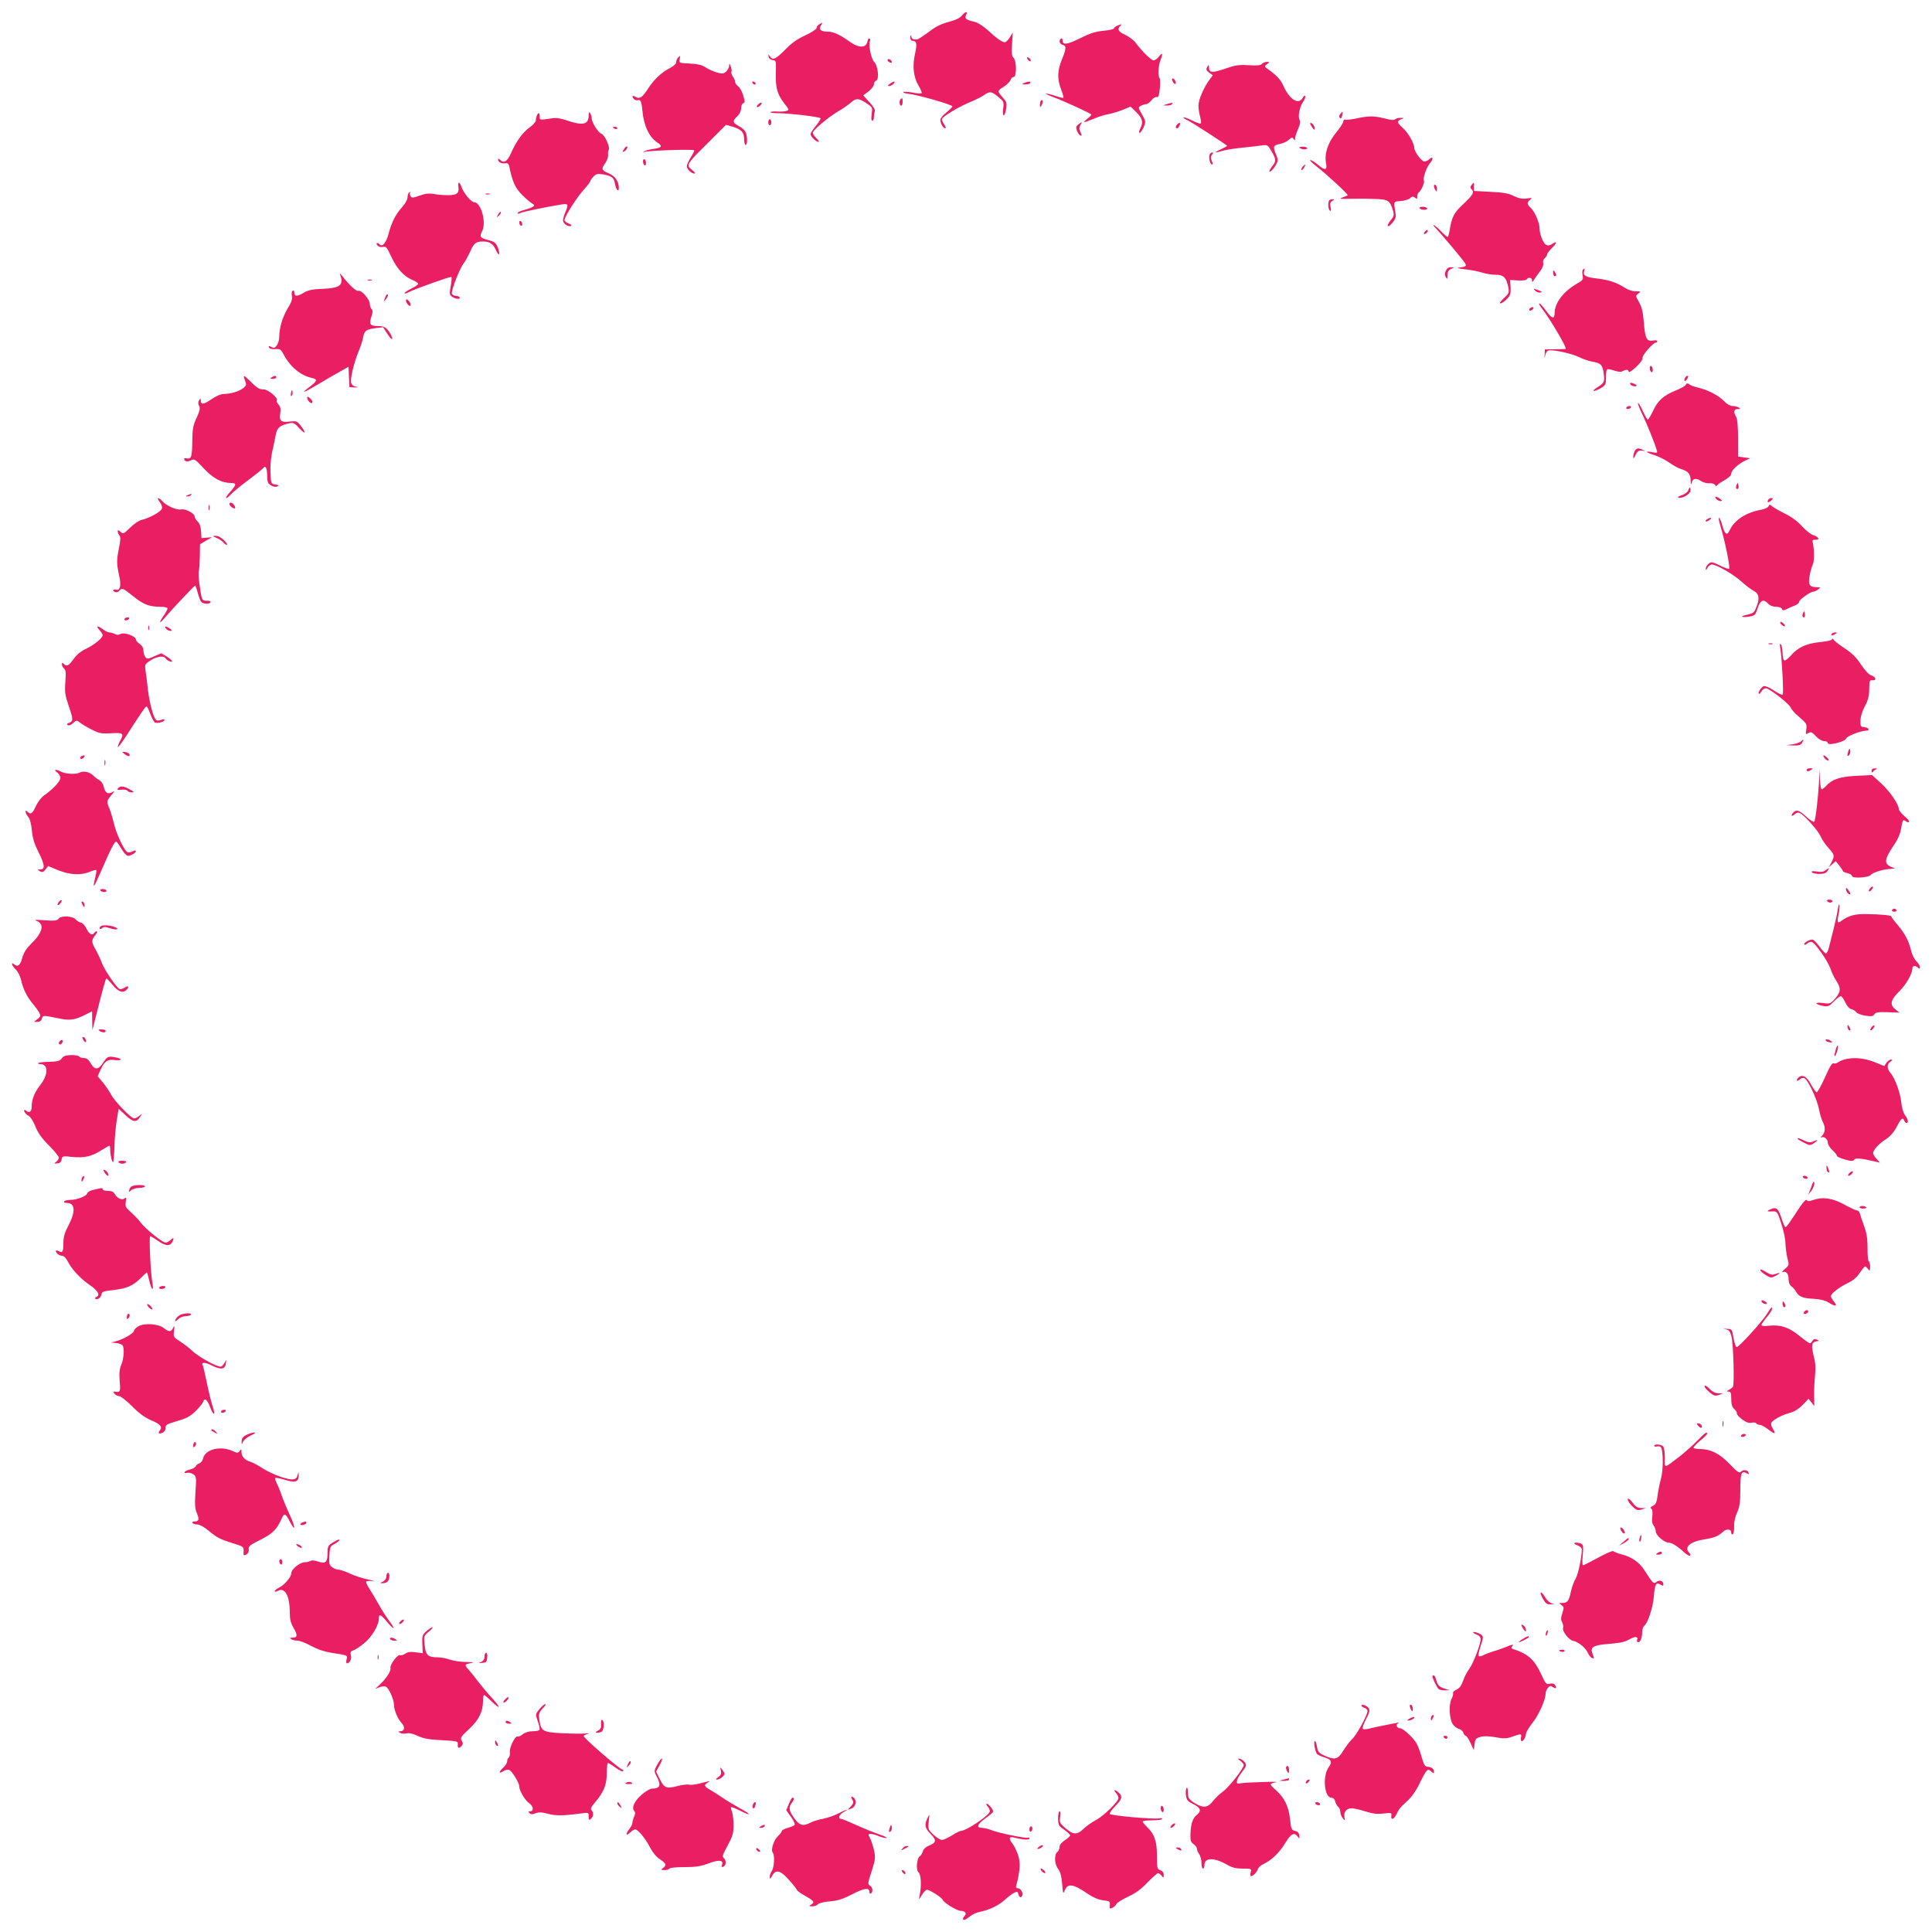 <?xml version="1.0" standalone="no"?>
<!DOCTYPE svg PUBLIC "-//W3C//DTD SVG 20010904//EN"
 "http://www.w3.org/TR/2001/REC-SVG-20010904/DTD/svg10.dtd">
<svg version="1.0" xmlns="http://www.w3.org/2000/svg"
 width="1280pt" height="1280pt" viewBox="0 0 1280 1280"
 preserveAspectRatio="xMidYMid meet">
<g transform="translate(0,1280) scale(0.1,-0.1)"
fill="#e91e63" stroke="none">
<path d="M6373 12697 c-12 -16 -41 -30 -87 -42 -50 -13 -87 -31 -132 -66 -35
-26 -70 -49 -76 -50 -26 -3 -37 2 -41 19 -4 13 -5 11 -6 -5 0 -13 5 -23 12
-23 30 0 34 -20 20 -83 -19 -81 -12 -156 22 -213 15 -25 24 -48 21 -51 -3 -4
-31 -2 -61 4 -31 5 -58 7 -60 3 -3 -4 14 -10 38 -12 65 -8 287 -72 287 -83 -1
-5 -19 -23 -40 -40 -21 -16 -39 -38 -40 -48 0 -24 18 -57 32 -57 6 0 4 10 -6
25 -9 13 -16 29 -16 34 0 16 107 81 183 113 38 15 81 37 97 48 38 27 49 25 94
-12 37 -31 38 -33 32 -81 -6 -59 11 -53 21 7 4 28 1 42 -14 59 -48 55 -48 54
-5 81 22 14 43 34 47 46 3 11 13 20 21 20 20 0 20 106 -1 127 -12 12 -14 31
-10 91 l5 77 -20 -33 c-11 -17 -26 -32 -33 -32 -17 0 -52 24 -114 81 -29 26
-67 51 -85 54 -56 12 -70 23 -58 45 15 28 -4 25 -27 -3z"/>
<path d="M5428 12639 c-10 -5 -18 -16 -18 -24 0 -8 -33 -30 -74 -49 -53 -24
-91 -51 -134 -95 -63 -64 -84 -73 -102 -43 -10 15 -10 15 -8 -3 2 -12 12 -21
26 -23 25 -4 24 0 22 -103 -1 -86 12 -129 60 -189 29 -37 30 -39 10 -45 -11
-4 -38 -5 -60 -4 -21 2 -42 0 -46 -4 -4 -4 22 -7 57 -7 74 -1 266 -24 275 -33
3 -3 -10 -26 -30 -50 -20 -24 -36 -49 -36 -56 0 -15 37 -51 52 -51 7 0 1 11
-14 25 -15 14 -25 31 -22 39 8 21 106 102 165 137 30 17 69 44 87 60 36 32 55
29 114 -13 28 -19 29 -24 23 -64 -4 -29 -2 -44 4 -44 6 0 11 11 11 24 0 13 3
31 6 40 3 9 -10 32 -36 59 l-41 45 36 27 c19 15 35 36 35 47 0 10 7 21 15 24
22 9 11 102 -14 125 -20 19 -39 118 -27 138 4 5 2 12 -3 15 -5 4 -11 -3 -13
-15 -7 -48 -56 -50 -119 -5 -60 44 -107 66 -141 66 -49 0 -66 14 -50 40 14 23
13 23 -10 9z"/>
<path d="M7403 12630 c-13 -5 -23 -13 -23 -18 0 -5 -32 -13 -70 -16 -52 -5
-90 -17 -149 -47 -90 -45 -121 -49 -121 -18 0 11 -4 17 -10 14 -17 -11 -11
-37 10 -42 26 -7 25 -25 -5 -98 -30 -73 -31 -128 -5 -197 11 -28 18 -54 15
-56 -2 -2 -25 3 -51 12 -26 9 -55 16 -63 16 -9 0 13 -11 49 -24 56 -20 236
-102 250 -114 3 -2 -8 -15 -25 -28 -38 -30 -29 -30 43 0 31 13 75 27 97 30 22
4 64 17 93 28 l52 22 35 -34 c44 -43 51 -69 31 -109 -10 -19 -12 -31 -6 -31 6
0 18 17 27 37 15 37 14 40 -11 85 -26 46 -26 47 -7 57 11 6 26 11 35 11 8 0
24 12 35 26 12 15 27 24 35 21 10 -4 15 9 20 55 4 34 3 65 -2 71 -12 15 -8 82
7 120 17 44 13 52 -10 23 -11 -14 -27 -26 -36 -26 -16 0 -79 62 -120 118 -12
16 -43 39 -68 51 -46 21 -55 37 -33 59 14 14 11 14 -19 2z"/>
<path d="M4492 12418 c-7 -7 -12 -20 -12 -30 0 -10 -16 -26 -40 -38 -57 -29
-108 -77 -147 -138 -38 -59 -57 -71 -84 -53 -21 12 -26 2 -8 -16 6 -6 17 -9
24 -7 18 7 26 -9 31 -69 9 -100 45 -176 100 -212 35 -23 30 -33 -23 -41 -27
-3 -55 -11 -63 -16 -13 -8 -12 -9 2 -4 32 9 328 19 328 10 0 -5 -11 -27 -25
-49 -13 -22 -25 -47 -25 -56 0 -19 31 -49 51 -49 8 0 1 11 -16 24 -27 22 -28
26 -17 48 7 13 40 51 74 83 33 33 84 84 114 114 l54 54 42 -12 c60 -18 78 -37
78 -83 0 -21 5 -38 10 -38 12 0 13 51 1 82 -5 13 -25 32 -45 42 -43 23 -45 34
-11 66 15 14 25 35 25 52 0 16 6 31 14 34 12 4 12 12 0 52 -8 26 -23 53 -34
61 -11 7 -20 21 -20 30 0 9 -7 24 -15 34 -7 11 -12 24 -9 31 3 7 0 23 -5 37
-9 22 -10 22 -10 3 -1 -11 -10 -29 -20 -38 -16 -15 -25 -16 -62 -6 -24 7 -57
22 -74 33 -22 16 -49 23 -103 26 -72 3 -74 4 -69 27 5 28 5 28 -11 12z"/>
<path d="M6810 12405 c7 -9 15 -13 17 -11 7 7 -7 26 -19 26 -6 0 -6 -6 2 -15z"/>
<path d="M5880 12402 c0 -5 7 -13 16 -16 10 -4 14 -1 12 6 -5 15 -28 23 -28
10z"/>
<path d="M8361 12377 c-8 -10 -31 -13 -88 -9 -66 4 -90 0 -156 -23 -85 -29
-107 -28 -107 7 -1 22 -1 22 -12 4 -9 -16 -6 -22 13 -37 l24 -18 -23 -31 c-37
-50 -72 -132 -72 -170 0 -19 5 -52 11 -73 6 -22 8 -42 4 -45 -3 -3 -30 6 -60
21 -30 15 -55 23 -55 19 0 -4 14 -13 32 -21 25 -12 242 -152 257 -166 2 -3
-16 -13 -40 -24 -49 -22 -43 -27 11 -10 19 6 76 15 125 20 50 5 109 12 132 15
40 6 42 5 67 -38 31 -53 32 -65 6 -98 -11 -14 -20 -29 -20 -34 0 -14 30 16 45
45 13 24 13 32 0 63 -23 54 -19 64 23 72 20 3 47 16 60 27 20 18 24 19 32 7 8
-13 10 -13 10 2 0 9 9 38 20 63 14 32 17 51 11 59 -14 17 -2 86 21 119 11 15
18 33 15 40 -2 7 -8 3 -16 -11 -27 -50 -88 -12 -129 81 -18 40 -45 69 -102
109 -24 17 -25 18 -6 33 20 15 19 15 -1 15 -11 0 -26 -6 -32 -13z"/>
<path d="M7770 12259 c7 -11 14 -18 17 -15 8 8 -5 36 -17 36 -7 0 -7 -6 0 -21z"/>
<path d="M4985 12250 c3 -5 11 -10 16 -10 6 0 7 5 4 10 -3 6 -11 10 -16 10 -6
0 -7 -4 -4 -10z"/>
<path d="M5896 12245 c-16 -12 -17 -15 -4 -15 8 0 21 7 28 15 16 19 1 19 -24
0z"/>
<path d="M6785 12250 c-18 -8 -17 -9 7 -9 15 -1 30 4 33 9 7 12 -12 12 -40 0z"/>
<path d="M5967 12143 c-11 -10 -8 -43 3 -43 6 0 10 11 10 25 0 26 -2 29 -13
18z"/>
<path d="M6897 12134 c-4 -4 -7 -17 -7 -28 1 -19 1 -20 11 -3 11 19 8 43 -4
31z"/>
<path d="M5020 12105 c-7 -8 -8 -15 -2 -15 5 0 15 7 22 15 7 8 8 15 2 15 -5 0
-15 -7 -22 -15z"/>
<path d="M7730 12110 l-25 -8 27 -1 c15 -1 30 4 33 9 7 11 0 11 -35 0z"/>
<path d="M3900 12035 c0 -60 -39 -69 -141 -34 -44 15 -73 20 -103 15 -82 -12
-81 -12 -80 12 0 12 -3 22 -7 22 -8 0 -19 -26 -19 -48 0 -9 -18 -30 -40 -45
-46 -33 -89 -91 -124 -171 -25 -57 -48 -70 -74 -44 -9 9 -12 9 -12 1 0 -17 22
-28 47 -25 17 3 24 -3 28 -25 20 -97 39 -140 84 -184 25 -25 55 -51 66 -57 17
-10 18 -13 5 -22 -8 -6 -34 -15 -57 -21 -24 -6 -43 -15 -43 -21 0 -5 7 -5 18
1 16 8 170 40 270 56 47 8 50 3 27 -52 -8 -19 -15 -44 -15 -54 0 -20 34 -43
53 -36 7 3 0 10 -15 16 -16 6 -28 16 -28 23 0 22 82 152 127 200 23 26 43 51
43 56 0 4 9 18 21 31 18 19 27 21 63 16 61 -11 73 -21 81 -65 6 -37 25 -57 25
-26 0 43 -24 79 -66 97 -50 21 -52 29 -23 70 11 16 19 39 18 52 -2 12 0 28 4
34 11 18 -27 100 -49 107 -21 7 -64 76 -64 103 0 10 -5 25 -10 33 -7 11 -10 8
-10 -15z"/>
<path d="M8880 12045 c-9 -11 -10 -19 -3 -26 7 -7 12 -2 15 15 6 30 5 31 -12
11z"/>
<path d="M8985 12015 c-33 -7 -66 -10 -72 -8 -7 3 -13 -2 -13 -11 0 -9 -22
-44 -50 -77 -54 -68 -77 -139 -64 -203 8 -46 -8 -47 -56 -6 -19 16 -41 29 -49
30 -7 0 11 -19 41 -42 70 -55 213 -187 207 -192 -2 -2 -17 -8 -34 -14 -26 -9
-19 -11 45 -9 41 1 114 1 162 -1 96 -2 107 -9 128 -81 7 -26 5 -36 -17 -61
-14 -17 -22 -34 -18 -38 4 -4 18 7 31 23 20 24 24 37 19 65 -12 78 -14 75 35
78 25 2 53 10 62 19 14 13 20 13 33 3 13 -10 15 -9 15 8 0 12 4 23 9 27 16 9
41 67 35 77 -9 14 16 89 38 114 25 28 25 53 0 31 -10 -10 -26 -17 -35 -17 -18
0 -67 65 -67 90 -1 31 -39 99 -74 130 -42 39 -44 47 -13 60 22 9 22 9 -3 9
-15 1 -31 -4 -36 -9 -7 -7 -29 -6 -69 5 -70 18 -109 18 -190 0z"/>
<path d="M5090 11990 c0 -11 5 -20 10 -20 6 0 10 9 10 20 0 11 -4 20 -10 20
-5 0 -10 -9 -10 -20z"/>
<path d="M7145 11976 c-16 -12 -18 -19 -10 -42 6 -15 16 -29 23 -32 10 -3 10
2 0 23 -9 21 -9 31 0 46 14 23 12 24 -13 5z"/>
<path d="M7802 11978 c-14 -14 -16 -28 -3 -28 9 0 24 30 18 36 -2 2 -9 -2 -15
-8z"/>
<path d="M8680 11983 c0 -5 7 -18 15 -29 12 -16 14 -16 15 -3 0 9 -7 22 -15
29 -8 7 -15 8 -15 3z"/>
<path d="M4060 11956 c0 -2 7 -6 15 -10 8 -3 15 -1 15 4 0 6 -7 10 -15 10 -8
0 -15 -2 -15 -4z"/>
<path d="M4133 11810 c-11 -16 -10 -18 1 -14 15 6 30 34 18 34 -4 0 -13 -9
-19 -20z"/>
<path d="M8612 11819 c18 -12 48 -11 48 0 0 5 -14 9 -31 9 -20 -1 -26 -4 -17
-9z"/>
<path d="M8014 11775 c-8 -20 4 -65 16 -65 6 0 5 10 -2 25 -8 19 -8 28 2 40 9
11 9 15 1 15 -6 0 -14 -7 -17 -15z"/>
<path d="M4260 11731 c0 -11 5 -23 10 -26 6 -3 10 3 10 14 0 11 -4 23 -10 26
-5 3 -10 -3 -10 -14z"/>
<path d="M8630 11695 c-7 -9 -10 -18 -7 -21 3 -3 10 4 17 15 13 25 8 27 -10 6z"/>
<path d="M3037 11563 c6 -44 -9 -56 -69 -56 -29 0 -72 3 -95 8 -31 5 -55 3
-93 -11 -44 -16 -52 -16 -60 -4 -5 8 -6 18 -3 24 3 5 1 6 -5 2 -7 -4 -12 -19
-12 -33 0 -15 -14 -41 -35 -64 -43 -48 -71 -102 -90 -176 -16 -60 -41 -91 -59
-73 -16 16 -30 11 -15 -6 8 -9 21 -13 35 -10 21 6 27 -2 57 -66 38 -80 82
-129 140 -153 20 -8 37 -20 37 -25 0 -6 -20 -20 -45 -32 -25 -12 -45 -26 -45
-30 0 -5 13 -2 29 7 44 22 274 104 281 100 4 -2 2 -30 -4 -61 -9 -51 -8 -58 9
-70 22 -16 59 -19 50 -4 -3 6 -15 10 -26 10 -11 0 -22 7 -25 14 -7 18 51 167
78 201 10 13 29 48 43 78 25 57 38 67 86 67 44 0 67 -16 85 -58 9 -20 18 -32
21 -25 2 6 -2 27 -10 46 -12 28 -22 36 -60 46 -56 14 -62 22 -43 59 30 57 -7
192 -52 192 -20 0 -69 59 -84 100 -13 38 -26 39 -21 3z"/>
<path d="M9750 11575 c-10 -12 -10 -19 -2 -27 21 -21 13 -38 -51 -98 -65 -60
-78 -86 -93 -177 -4 -24 -10 -43 -13 -43 -4 0 -25 18 -46 40 -44 45 -69 56
-28 13 29 -31 121 -139 171 -202 35 -44 34 -47 -23 -54 -18 -2 -3 -6 40 -11
39 -4 90 -14 114 -22 25 -8 63 -14 85 -14 59 0 76 -17 90 -89 5 -29 2 -37 -31
-67 -22 -21 -31 -34 -22 -34 8 0 27 13 42 28 23 24 27 36 25 78 l-3 49 52 -3
c29 -2 54 1 58 7 10 17 35 13 35 -6 1 -16 2 -15 13 3 7 11 24 36 39 55 17 22
25 42 22 55 -3 12 1 26 10 33 9 8 16 19 16 25 0 7 14 25 30 41 36 35 39 52 6
30 -18 -12 -30 -14 -44 -6 -18 10 -42 70 -42 108 0 36 -31 110 -56 133 -29 28
-30 38 -6 57 15 12 13 13 -23 8 -30 -4 -51 0 -85 16 -35 18 -69 24 -155 28
l-110 6 0 28 c1 32 1 31 -15 12z"/>
<path d="M9500 11568 c0 -7 5 -20 10 -28 8 -12 10 -11 10 7 0 12 -4 25 -10 28
-5 3 -10 0 -10 -7z"/>
<path d="M3218 11513 c6 -2 18 -2 25 0 6 3 1 5 -13 5 -14 0 -19 -2 -12 -5z"/>
<path d="M8807 11473 c-11 -11 -8 -61 4 -69 8 -4 9 3 4 24 -5 23 -2 33 12 41
15 9 15 10 2 11 -9 0 -19 -3 -22 -7z"/>
<path d="M9405 11420 c3 -5 17 -10 31 -10 14 0 22 4 19 10 -3 6 -17 10 -31 10
-14 0 -22 -4 -19 -10z"/>
<path d="M3300 11378 c-12 -22 -12 -22 6 -6 10 10 15 20 12 24 -4 3 -12 -5
-18 -18z"/>
<path d="M3440 11326 c0 -8 5 -18 10 -21 6 -3 10 1 10 9 0 8 -4 18 -10 21 -5
3 -10 -1 -10 -9z"/>
<path d="M9440 11265 c-8 -9 -8 -15 -2 -15 12 0 26 19 19 26 -2 2 -10 -2 -17
-11z"/>
<path d="M9579 11006 c-8 -17 -8 -29 0 -42 9 -17 10 -15 11 12 0 22 6 34 23
42 l22 11 -23 0 c-14 1 -26 -7 -33 -23z"/>
<path d="M10487 11013 c-4 -4 -5 -20 -2 -37 5 -28 2 -33 -35 -54 -90 -51 -149
-127 -150 -194 0 -45 -18 -41 -56 12 -20 27 -40 50 -46 50 -5 0 4 -17 20 -37
55 -71 167 -262 155 -265 -4 0 -37 -2 -73 -2 l-65 -1 -1 -35 c-2 -27 -1 -29 3
-7 2 16 11 31 20 34 25 10 154 -18 205 -43 25 -13 65 -26 87 -30 57 -9 69 -22
76 -79 7 -56 4 -62 -45 -93 -19 -12 -28 -22 -20 -22 8 0 30 9 48 20 29 18 32
24 32 69 0 28 3 52 8 54 4 3 25 -1 46 -8 26 -9 45 -11 57 -4 25 13 39 11 39
-4 0 -8 21 6 48 30 28 26 46 51 44 61 -3 18 70 102 88 102 6 0 10 4 10 10 0 5
-13 7 -28 4 -42 -8 -53 14 -61 118 -6 71 -13 103 -32 136 -24 42 -24 43 -5 57
19 14 17 15 -17 15 -23 0 -52 10 -75 25 -50 33 -105 51 -182 60 -73 8 -93 19
-85 46 7 20 3 24 -8 12z"/>
<path d="M10290 10993 c0 -13 5 -23 10 -23 13 0 13 11 0 30 -8 12 -10 11 -10
-7z"/>
<path d="M2255 10975 c4 -11 7 -22 7 -25 4 -46 -24 -60 -133 -64 -57 -2 -86
-8 -114 -24 -45 -27 -65 -28 -65 -1 0 12 -4 17 -11 13 -6 -3 -9 -19 -5 -35 4
-21 -3 -42 -29 -84 -34 -57 -55 -129 -55 -188 0 -18 -7 -43 -16 -55 -13 -18
-19 -20 -36 -11 -16 9 -19 8 -16 -3 3 -8 18 -12 41 -11 32 2 39 -2 53 -30 44
-85 114 -145 191 -161 39 -9 35 -21 -17 -60 -64 -48 -40 -40 56 17 49 29 115
68 146 85 l57 32 3 -68 3 -67 35 -2 c19 0 25 1 13 4 -41 8 -46 26 -28 105 9
40 27 98 40 128 13 30 27 72 30 92 9 47 19 55 82 64 l51 6 27 -42 c27 -43 46
-50 25 -8 -25 46 -42 58 -86 58 -52 0 -60 11 -44 61 10 30 11 42 2 51 -7 7
-12 22 -12 35 0 29 -56 94 -76 86 -13 -5 -60 38 -107 99 -16 20 -18 20 -12 3z"/>
<path d="M2438 10943 c6 -2 18 -2 25 0 6 3 1 5 -13 5 -14 0 -19 -2 -12 -5z"/>
<path d="M10171 10874 c9 -9 25 -14 35 -12 14 3 10 7 -16 16 -32 12 -34 11
-19 -4z"/>
<path d="M2553 10833 c-3 -10 -8 -22 -10 -28 -3 -5 3 -1 11 9 16 20 21 36 11
36 -3 0 -8 -8 -12 -17z"/>
<path d="M2690 10807 c0 -8 7 -20 15 -27 12 -10 15 -10 15 3 0 8 -7 20 -15 27
-12 10 -15 10 -15 -3z"/>
<path d="M10140 10760 c-8 -5 -11 -12 -7 -16 4 -4 13 -2 19 4 15 15 7 24 -12
12z"/>
<path d="M10930 10361 c0 -11 5 -23 10 -26 6 -3 10 3 10 14 0 11 -4 23 -10 26
-5 3 -10 -3 -10 -14z"/>
<path d="M1623 10279 c11 -28 10 -33 -11 -50 -27 -22 -84 -39 -128 -39 -20 0
-51 -13 -83 -35 -52 -36 -71 -38 -71 -7 -1 16 -1 16 -11 0 -7 -12 -7 -24 0
-37 8 -15 5 -33 -16 -78 -23 -49 -28 -72 -29 -154 -1 -104 -7 -123 -35 -116
-11 3 -19 1 -19 -3 0 -17 22 -22 45 -10 22 12 28 8 85 -53 62 -67 119 -97 182
-97 37 0 35 -12 -8 -60 -39 -43 -33 -57 7 -14 13 14 65 57 116 95 51 38 95 74
98 79 13 21 25 -3 25 -50 0 -41 4 -52 24 -65 14 -9 30 -13 42 -8 16 6 14 8
-11 13 -30 5 -30 6 -33 80 -2 43 3 103 12 140 8 36 19 85 23 110 9 47 28 63
91 76 25 5 35 1 62 -30 42 -46 52 -39 15 10 -27 35 -30 36 -76 31 -58 -7 -71
5 -62 56 4 28 1 42 -12 57 -10 11 -15 23 -11 27 13 13 -57 73 -86 73 -31 0
-43 7 -94 58 -41 40 -45 40 -31 1z"/>
<path d="M1800 10300 c-12 -8 -11 -10 8 -10 12 0 22 5 22 10 0 13 -11 13 -30
0z"/>
<path d="M11163 10295 c-9 -24 1 -27 15 -5 8 13 8 20 2 20 -6 0 -13 -7 -17
-15z"/>
<path d="M10800 10259 c0 -12 25 -22 41 -17 6 2 0 9 -15 16 -16 7 -26 8 -26 1z"/>
<path d="M11168 10249 c-2 -5 -29 -21 -61 -34 -85 -34 -123 -68 -154 -135 -16
-33 -31 -60 -36 -60 -4 0 -18 25 -32 55 -13 30 -28 55 -32 55 -5 0 8 -35 29
-77 32 -69 78 -181 95 -237 5 -17 2 -18 -30 -12 -52 10 -46 0 13 -19 28 -9 72
-31 98 -49 26 -18 59 -37 72 -41 54 -16 70 -33 71 -78 1 -24 4 -32 6 -19 6 32
28 38 61 16 15 -10 40 -17 56 -16 16 2 33 -3 38 -10 5 -9 10 -10 16 -2 4 6 26
21 50 34 26 15 42 31 42 42 0 22 48 66 94 87 l31 15 -40 5 -40 6 0 120 c0 78
-4 128 -12 142 -20 33 -16 53 10 53 18 0 19 2 7 10 -8 5 -27 10 -41 10 -15 0
-37 12 -55 31 -35 37 -105 74 -170 90 -27 6 -53 16 -58 20 -13 12 -24 11 -28
-2z"/>
<path d="M1928 10197 c-3 -19 -2 -25 4 -19 6 6 8 18 6 28 -3 14 -5 12 -10 -9z"/>
<path d="M2040 10150 c11 -20 30 -28 30 -12 0 11 -22 32 -32 32 -5 0 -4 -9 2
-20z"/>
<path d="M10775 10100 c-3 -5 1 -10 9 -10 8 0 18 5 21 10 3 6 -1 10 -9 10 -8
0 -18 -4 -21 -10z"/>
<path d="M10830 9811 c-5 -11 -10 -28 -9 -38 0 -14 3 -12 12 7 15 32 24 38 51
34 20 -4 20 -4 1 5 -31 15 -43 13 -55 -8z"/>
<path d="M11505 9587 c-4 -10 -5 -21 -1 -24 10 -10 18 4 13 24 -4 17 -4 17
-12 0z"/>
<path d="M11185 9551 c-3 -11 -23 -25 -43 -32 -23 -8 -31 -14 -20 -17 27 -5
78 26 78 48 0 25 -7 26 -15 1z"/>
<path d="M1245 9520 c-16 -7 -17 -9 -3 -9 9 -1 20 4 23 9 7 11 7 11 -20 0z"/>
<path d="M11370 9495 c7 -8 20 -15 29 -15 13 1 13 3 -3 15 -26 19 -42 19 -26
0z"/>
<path d="M1058 9475 c11 -14 18 -34 15 -44 -5 -21 -88 -66 -137 -76 -16 -4
-49 -26 -74 -51 -43 -42 -46 -43 -64 -27 -15 13 -18 14 -18 2 0 -8 5 -20 11
-26 9 -9 8 -32 -4 -90 -15 -78 -15 -95 4 -185 13 -58 4 -92 -22 -85 -22 6 -26
-8 -5 -16 8 -3 20 1 26 9 18 21 24 19 92 -36 68 -55 107 -70 181 -70 26 0 47
-5 47 -11 0 -5 -11 -27 -25 -47 -37 -54 -30 -60 11 -10 47 55 191 208 197 208
2 0 10 -21 17 -47 7 -27 17 -54 23 -60 11 -15 53 -17 62 -3 4 6 -6 10 -24 10
-34 0 -34 -1 -50 113 -5 38 -7 75 -4 83 3 8 6 51 7 96 l1 82 40 24 40 23 -35
-3 -35 -3 -3 46 c-2 31 -10 53 -23 64 -10 10 -19 24 -19 32 0 21 -61 54 -90
48 -29 -6 -96 23 -124 54 -27 30 -42 26 -18 -4z"/>
<path d="M11715 9489 c-12 -18 3 -22 20 -5 14 14 14 16 1 16 -8 0 -18 -5 -21
-11z"/>
<path d="M1520 9461 c0 -13 29 -35 37 -28 7 8 -15 37 -28 37 -5 0 -9 -4 -9 -9z"/>
<path d="M1382 9435 c0 -16 2 -22 5 -12 2 9 2 23 0 30 -3 6 -5 -1 -5 -18z"/>
<path d="M11717 9446 c-3 -8 -23 -18 -44 -22 -106 -19 -183 -69 -215 -140 -16
-35 -31 -24 -47 34 -8 29 -18 52 -22 52 -4 0 -1 -21 7 -47 32 -104 68 -282 60
-291 -4 -3 -32 6 -62 22 -53 25 -57 26 -75 10 -11 -9 -19 -24 -18 -33 0 -11 4
-9 11 7 6 12 20 22 30 22 30 0 148 -68 199 -116 25 -23 60 -49 77 -58 37 -19
42 -53 17 -111 -14 -36 -18 -38 -69 -50 -43 -9 -24 -18 23 -10 37 6 41 10 56
56 18 54 39 63 70 29 11 -12 31 -20 52 -20 19 0 36 -6 39 -14 4 -12 10 -12 32
-1 15 8 39 18 55 24 15 6 27 17 27 24 0 14 74 67 94 67 7 0 21 7 32 15 18 14
17 14 -12 15 -46 0 -56 17 -44 79 5 28 15 61 21 73 10 19 9 107 -2 148 -3 10
3 15 19 14 32 -1 22 19 -16 31 -17 6 -49 32 -73 58 -27 31 -67 61 -113 84 -39
19 -78 42 -87 50 -14 12 -17 12 -22 -1z"/>
<path d="M11310 9360 c-8 -5 -12 -11 -9 -14 3 -3 14 1 25 9 21 16 8 20 -16 5z"/>
<path d="M1435 9236 c17 -7 36 -20 44 -29 7 -10 18 -17 24 -17 6 0 -2 14 -18
30 -18 18 -39 30 -54 30 -26 -1 -26 -1 4 -14z"/>
<path d="M11945 8737 c-4 -10 -5 -21 -1 -24 10 -10 18 4 13 24 -4 17 -4 17
-12 0z"/>
<path d="M825 8700 c-3 -5 1 -10 9 -10 8 0 18 5 21 10 3 6 -1 10 -9 10 -8 0
-18 -4 -21 -10z"/>
<path d="M11800 8665 c7 -8 17 -15 22 -15 6 0 5 7 -2 15 -7 8 -17 15 -22 15
-6 0 -5 -7 2 -15z"/>
<path d="M982 8640 c0 -14 2 -19 5 -12 2 6 2 18 0 25 -3 6 -5 1 -5 -13z"/>
<path d="M658 8627 c12 -13 22 -28 22 -35 0 -19 -52 -62 -109 -90 -36 -17 -64
-40 -84 -69 -32 -45 -45 -51 -65 -31 -9 9 -12 8 -12 -4 0 -8 7 -21 15 -28 11
-9 13 -28 8 -88 -5 -66 -2 -88 21 -155 32 -94 32 -105 4 -116 -15 -5 -18 -10
-9 -15 7 -5 22 1 35 13 22 21 23 21 47 3 13 -11 49 -32 79 -47 48 -24 62 -27
127 -23 80 5 87 -1 58 -52 -8 -14 -14 -31 -15 -39 0 -7 23 22 51 65 111 172
133 204 140 204 4 0 15 -23 25 -51 11 -28 25 -54 31 -56 18 -7 63 5 63 17 0 6
-9 6 -24 0 -18 -6 -28 -5 -35 4 -17 21 -41 113 -51 196 -4 41 -11 96 -15 121
-7 46 -7 47 31 73 39 26 88 34 99 16 10 -15 45 -32 45 -21 0 5 -16 19 -35 31
l-36 22 -47 -20 c-43 -19 -48 -20 -59 -5 -7 9 -13 29 -13 44 0 17 -9 32 -25
43 -14 9 -25 23 -25 30 0 21 -77 49 -100 36 -14 -7 -26 -8 -39 0 -11 5 -27 10
-36 10 -9 0 -28 9 -42 20 -35 27 -51 25 -25 -3z"/>
<path d="M1100 8635 c7 -8 20 -15 29 -15 13 1 13 3 -3 15 -26 19 -42 19 -26 0z"/>
<path d="M12135 8600 c-8 -13 5 -13 25 0 13 8 13 10 -2 10 -9 0 -20 -4 -23
-10z"/>
<path d="M12137 8563 c-4 -6 -39 -13 -79 -17 -89 -9 -147 -35 -192 -88 -19
-22 -39 -37 -45 -33 -6 3 -11 25 -11 48 0 23 -5 49 -11 57 -8 11 -9 5 -4 -25
11 -70 23 -300 16 -307 -4 -4 -30 8 -58 27 -31 21 -58 32 -68 29 -17 -7 -40
-43 -32 -51 3 -2 10 5 17 16 6 12 19 21 29 21 24 0 158 -105 166 -130 4 -11
29 -39 57 -62 47 -40 50 -45 45 -80 -5 -34 -4 -36 14 -25 17 10 24 7 50 -21
18 -19 40 -32 55 -32 13 0 24 -6 24 -13 0 -20 118 10 122 31 3 14 93 50 131
51 28 1 20 19 -10 23 -26 3 -28 6 -27 44 0 25 12 63 29 95 22 41 29 68 29 114
1 56 3 60 23 58 29 -3 20 25 -11 33 -13 3 -40 32 -65 69 -30 47 -59 76 -110
110 -38 25 -71 51 -73 57 -3 8 -6 9 -11 1z"/>
<path d="M11718 8533 c6 -2 18 -2 25 0 6 3 1 5 -13 5 -14 0 -19 -2 -12 -5z"/>
<path d="M11932 7888 c-6 -6 -31 -15 -54 -19 l-43 -6 47 -2 c38 -1 49 3 58 19
12 23 9 25 -8 8z"/>
<path d="M12247 7827 c-11 -29 -9 -43 4 -30 6 6 9 19 7 29 -3 18 -4 18 -11 1z"/>
<path d="M824 7805 c24 -18 39 -20 34 -2 -3 6 -15 13 -29 15 -23 2 -23 2 -5
-13z"/>
<path d="M540 7790 c-8 -5 -11 -12 -7 -16 4 -4 13 -2 19 4 15 15 7 24 -12 12z"/>
<path d="M12080 7793 c0 -13 29 -38 35 -31 3 3 -4 13 -15 23 -11 10 -20 13
-20 8z"/>
<path d="M692 7745 c0 -16 2 -22 5 -12 2 9 2 23 0 30 -3 6 -5 -1 -5 -18z"/>
<path d="M11970 7700 c0 -13 11 -13 30 0 12 8 11 10 -7 10 -13 0 -23 -4 -23
-10z"/>
<path d="M12400 7693 c0 -11 3 -14 8 -7 4 6 14 14 22 17 10 4 8 6 -7 6 -16 1
-23 -5 -23 -16z"/>
<path d="M378 7683 c12 -8 22 -25 22 -37 0 -22 -49 -75 -107 -115 -18 -12 -42
-44 -55 -71 -23 -51 -35 -59 -56 -38 -20 20 -15 -12 5 -34 11 -13 20 -45 24
-89 5 -52 16 -89 43 -142 43 -85 46 -117 14 -117 -22 -1 -22 -1 -4 -12 16 -9
23 -7 37 11 l18 23 68 -28 c78 -31 149 -34 208 -10 21 9 40 14 43 12 2 -3 -1
-25 -7 -50 -20 -81 -11 -72 35 34 67 155 95 210 105 204 5 -3 20 -25 35 -50
14 -24 33 -44 41 -44 20 0 53 19 53 31 0 6 -8 6 -21 -1 -11 -7 -27 -9 -34 -6
-21 8 -73 118 -90 189 -8 35 -22 80 -30 100 -20 48 -19 50 12 88 25 30 26 31
5 20 -29 -15 -47 -3 -55 39 -4 16 -16 34 -27 40 -12 6 -30 20 -41 31 -25 25
-66 34 -92 20 -26 -13 -93 -9 -124 7 -32 18 -52 13 -25 -5z"/>
<path d="M12052 7638 c-3 -95 -23 -271 -32 -282 -5 -4 -28 10 -53 33 -46 43
-65 49 -85 29 -20 -20 -13 -32 7 -14 14 13 24 15 38 8 32 -18 121 -118 136
-155 8 -19 31 -53 51 -75 41 -45 42 -51 20 -95 l-17 -32 23 20 22 20 24 -30
c13 -17 24 -33 24 -37 0 -3 14 -9 30 -13 17 -4 30 -12 30 -19 0 -17 109 -11
124 7 13 16 75 36 126 40 l35 3 -26 11 c-50 22 -45 51 26 155 19 28 35 66 40
95 9 60 13 67 31 52 8 -6 18 -9 22 -4 4 4 -10 21 -31 38 -20 18 -37 39 -37 47
0 31 -59 117 -117 170 l-60 55 -104 -5 c-109 -5 -161 -23 -203 -69 -11 -12
-23 -21 -27 -21 -4 0 -10 30 -12 68 l-3 67 -2 -67z"/>
<path d="M782 7577 c-9 -10 -4 -12 22 -9 19 2 37 -1 40 -7 4 -6 17 -11 29 -11
18 1 16 4 -13 20 -41 23 -64 25 -78 7z"/>
<path d="M12095 7034 c-14 -10 -31 -13 -59 -8 -27 4 -36 3 -32 -5 4 -6 26 -11
49 -11 31 0 45 5 55 20 14 24 13 24 -13 4z"/>
<path d="M12390 6915 c-7 -9 -11 -18 -8 -20 3 -3 11 1 18 10 7 9 11 18 8 20
-3 3 -11 -1 -18 -10z"/>
<path d="M12230 6908 c0 -8 7 -21 15 -28 19 -16 19 -1 0 24 -12 16 -15 17 -15
4z"/>
<path d="M665 6900 c3 -5 15 -10 26 -10 11 0 17 5 14 10 -3 6 -15 10 -26 10
-11 0 -17 -4 -14 -10z"/>
<path d="M390 6825 c-7 -9 -11 -18 -8 -20 3 -3 11 1 18 10 7 9 11 18 8 20 -3
3 -11 -1 -18 -10z"/>
<path d="M12105 6830 c3 -5 13 -10 21 -10 8 0 14 5 14 10 0 6 -9 10 -21 10
-11 0 -17 -4 -14 -10z"/>
<path d="M540 6823 c0 -4 5 -15 10 -23 8 -13 10 -13 10 2 0 9 -4 20 -10 23 -5
3 -10 3 -10 -2z"/>
<path d="M12176 6775 c-4 -27 -17 -86 -28 -130 -11 -44 -25 -99 -31 -123 -6
-23 -15 -41 -21 -39 -6 2 -24 22 -41 45 -16 22 -36 43 -44 46 -15 7 -66 -22
-57 -32 4 -3 12 0 18 6 7 7 19 12 28 12 21 0 109 -124 128 -180 8 -25 26 -61
39 -80 31 -47 29 -72 -9 -116 -31 -35 -33 -36 -82 -29 -58 7 -54 -9 4 -20 31
-5 39 -2 69 29 19 20 40 36 46 36 7 0 20 -18 30 -40 12 -26 27 -43 42 -46 13
-4 27 -13 31 -20 5 -8 31 -18 59 -23 42 -6 52 -5 61 9 8 13 24 16 88 14 l78
-3 -28 23 c-38 30 -30 63 30 121 43 43 83 113 84 148 0 20 20 23 38 5 9 -9 12
-8 12 5 0 9 -11 26 -24 39 -13 13 -29 45 -35 72 -15 63 -40 110 -90 170 -23
26 -41 51 -41 55 0 7 -71 14 -170 15 -73 1 -114 -11 -162 -46 -24 -18 -28 -8
-17 42 5 24 8 53 6 64 -2 12 -7 -1 -11 -29z"/>
<path d="M12535 6770 c-3 -5 3 -10 15 -10 12 0 18 5 15 10 -3 6 -10 10 -15 10
-5 0 -12 -4 -15 -10z"/>
<path d="M390 6715 c-12 -15 -26 -17 -95 -12 -60 4 -73 3 -53 -4 55 -21 42
-77 -38 -154 -30 -30 -47 -57 -56 -90 -14 -51 -30 -64 -53 -45 -26 22 -17 -9
10 -34 14 -13 29 -43 35 -70 13 -59 41 -115 79 -158 15 -18 34 -44 41 -57 11
-21 10 -26 -11 -42 l-24 -19 23 0 c16 0 26 7 29 20 6 24 8 24 102 5 82 -18
113 -14 184 21 l47 24 1 -62 1 -63 28 110 c37 147 59 227 64 232 2 2 21 -16
41 -41 38 -47 69 -58 93 -34 20 20 13 31 -10 16 -13 -8 -28 -13 -35 -11 -20 7
-102 129 -119 175 -8 23 -26 61 -39 84 -30 52 -31 64 -4 98 11 14 16 26 10 26
-5 0 -13 -4 -16 -10 -13 -21 -35 -9 -52 27 -10 22 -27 39 -38 41 -11 2 -25 11
-32 19 -19 24 -95 29 -113 8z"/>
<path d="M667 6663 c-14 -13 -6 -25 8 -13 13 11 23 10 55 0 45 -15 68 -6 26
10 -31 11 -79 13 -89 3z"/>
<path d="M12240 5998 c0 -9 5 -20 10 -23 13 -8 13 5 0 25 -8 13 -10 13 -10 -2z"/>
<path d="M12400 5995 c-7 -9 -11 -18 -8 -20 3 -3 11 1 18 10 7 9 11 18 8 20
-3 3 -11 -1 -18 -10z"/>
<path d="M660 5970 c20 -13 40 -13 40 0 0 6 -12 10 -27 10 -22 0 -25 -2 -13
-10z"/>
<path d="M552 5910 c14 -22 24 -19 15 5 -4 8 -11 15 -17 15 -6 0 -6 -7 2 -20z"/>
<path d="M12096 5911 c-3 -5 4 -11 16 -14 30 -8 35 -1 9 12 -11 6 -22 7 -25 2z"/>
<path d="M397 5903 c-10 -9 -9 -23 2 -23 5 0 11 7 15 15 5 15 -5 20 -17 8z"/>
<path d="M12162 5846 c-6 -22 -10 -41 -8 -43 7 -7 28 56 23 69 -2 7 -9 -5 -15
-26z"/>
<path d="M409 5788 c-12 -17 -27 -21 -82 -23 -36 0 -70 -4 -73 -8 -4 -4 2 -7
13 -7 55 0 54 -71 -2 -141 -36 -45 -55 -94 -55 -141 0 -32 -15 -44 -35 -28 -8
7 -15 9 -15 4 0 -13 13 -28 33 -39 10 -5 29 -37 42 -69 17 -43 43 -79 90 -126
36 -36 65 -72 65 -79 0 -8 -8 -20 -17 -28 -17 -12 -16 -13 7 -11 18 2 26 10
28 26 4 23 6 24 71 17 80 -8 128 3 194 45 26 16 50 30 52 30 3 0 5 -11 5 -24
0 -34 11 -86 19 -86 3 0 7 44 9 98 1 53 8 133 15 177 l13 79 46 -43 c51 -47
72 -49 96 -11 16 25 16 25 -4 8 -11 -10 -27 -18 -35 -18 -20 0 -133 117 -154
160 -10 19 -34 54 -53 78 l-35 42 18 40 c27 59 47 74 95 67 47 -6 54 8 9 17
-52 10 -58 8 -85 -34 -33 -49 -56 -51 -83 -5 -14 25 -27 35 -45 35 -14 0 -28
5 -31 10 -3 6 -27 10 -53 10 -36 -1 -51 -6 -63 -22z"/>
<path d="M12217 5780 c-16 -5 -34 -14 -41 -19 -8 -6 -20 -9 -28 -6 -10 4 -26
-22 -58 -95 -25 -55 -49 -99 -55 -97 -5 2 -23 27 -38 55 -30 55 -61 68 -87 37
-14 -17 0 -21 17 -4 7 7 19 9 27 6 23 -9 85 -140 97 -205 6 -31 17 -69 25 -84
19 -36 18 -67 -3 -91 -10 -11 -12 -17 -5 -13 17 10 42 -11 42 -36 0 -11 14
-33 30 -48 17 -15 30 -32 30 -38 0 -5 24 -16 53 -24 43 -12 54 -12 62 -1 10
13 41 10 140 -13 l30 -7 -22 25 c-13 13 -23 31 -23 39 1 21 39 63 87 93 27 18
51 46 70 82 29 56 40 64 49 39 4 -8 10 -15 15 -15 15 0 10 26 -9 51 -12 15
-22 50 -26 88 -6 61 -41 157 -70 191 -25 28 -26 59 -3 75 17 12 18 15 5 15 -8
0 -22 -10 -30 -21 l-14 -22 -66 27 c-68 27 -144 33 -201 16z"/>
<path d="M11910 5255 c0 -2 18 -14 41 -25 38 -20 42 -20 65 -5 31 20 31 28 -1
13 -21 -9 -32 -8 -61 5 -37 18 -44 20 -44 12z"/>
<path d="M785 5100 c3 -5 15 -10 25 -10 10 0 22 5 25 10 4 6 -7 10 -25 10 -18
0 -29 -4 -25 -10z"/>
<path d="M12101 5063 c-1 -12 4 -25 9 -28 12 -7 12 2 0 30 -8 19 -9 19 -9 -2z"/>
<path d="M697 5026 c10 -13 20 -20 21 -15 5 12 -17 39 -30 39 -5 0 -1 -11 9
-24z"/>
<path d="M12250 5025 c-7 -8 -8 -15 -2 -15 5 0 15 7 22 15 7 8 8 15 2 15 -5 0
-15 -7 -22 -15z"/>
<path d="M547 5003 c-4 -3 -7 -13 -7 -22 1 -13 3 -13 11 2 11 19 8 33 -4 20z"/>
<path d="M11945 5000 c3 -5 13 -10 21 -10 8 0 12 5 9 10 -3 6 -13 10 -21 10
-8 0 -12 -4 -9 -10z"/>
<path d="M12006 4953 c-3 -10 -10 -29 -16 -43 l-10 -25 20 25 c17 22 27 60 16
60 -2 0 -6 -8 -10 -17z"/>
<path d="M879 4943 c-10 -2 -19 -13 -22 -24 -5 -19 -4 -20 12 -5 10 9 34 16
54 16 20 0 37 5 37 10 0 10 -49 12 -81 3z"/>
<path d="M623 4918 c-24 -5 -43 -15 -45 -24 -4 -19 -70 -44 -115 -44 -17 0
-35 -4 -38 -10 -3 -6 4 -10 18 -10 57 0 59 -59 6 -158 -21 -40 -29 -69 -29
-107 0 -59 -5 -68 -31 -54 -11 5 -19 6 -19 1 0 -14 23 -32 42 -32 10 0 25 -14
34 -32 29 -57 84 -117 145 -159 57 -38 76 -71 47 -82 -7 -2 -10 -7 -7 -11 11
-12 38 6 41 27 3 19 12 23 78 30 89 10 131 28 182 79 21 21 40 38 41 38 2 0 9
-25 16 -55 15 -66 32 -74 20 -10 -11 60 -23 305 -14 305 3 0 26 -13 50 -30 50
-35 80 -38 95 -11 16 31 12 36 -12 14 -13 -12 -29 -18 -38 -14 -32 13 -130 94
-156 129 -15 20 -45 52 -67 71 -35 31 -38 38 -34 68 5 29 4 33 -8 23 -17 -14
-49 1 -65 30 -8 14 -21 20 -45 20 -19 0 -35 5 -35 10 0 11 0 11 -57 -2z"/>
<path d="M11928 4808 c-79 -120 -92 -138 -99 -138 -4 0 -15 24 -24 53 -23 69
-34 81 -68 68 -36 -14 -34 -19 5 -17 32 1 33 0 59 -79 15 -44 28 -104 28 -132
1 -29 7 -73 13 -99 12 -45 12 -46 -17 -72 -17 -14 -23 -23 -14 -20 23 9 39
-11 39 -48 0 -21 7 -38 18 -46 11 -7 24 -23 31 -35 17 -33 46 -45 118 -48 42
-3 74 -10 97 -24 46 -29 62 -27 37 5 -12 15 -21 31 -21 36 0 17 54 59 107 85
37 17 63 38 84 69 16 24 33 44 36 44 3 0 12 -8 19 -17 12 -16 13 -15 14 14 0
17 -4 34 -9 37 -5 3 -9 43 -8 88 0 62 -6 98 -22 143 -12 33 -25 70 -28 83 -3
12 -11 22 -19 22 -7 0 -46 18 -86 40 -79 43 -142 52 -208 29 -24 -9 -34 -9
-39 0 -5 7 -20 -8 -43 -41z"/>
<path d="M12320 4801 c0 -5 11 -8 25 -8 13 0 22 3 19 8 -3 5 -14 9 -25 9 -10
0 -19 -4 -19 -9z"/>
<path d="M11666 4379 c3 -6 20 -19 37 -29 27 -17 33 -17 59 -4 35 18 37 27 2
14 -21 -8 -33 -6 -59 10 -36 22 -50 25 -39 9z"/>
<path d="M1055 4270 c-3 -5 3 -10 14 -10 11 0 23 5 26 10 3 6 -3 10 -14 10
-11 0 -23 -4 -26 -10z"/>
<path d="M11670 4180 c0 -12 28 -25 36 -17 3 3 -4 10 -15 17 -15 7 -21 7 -21
0z"/>
<path d="M11810 4163 c0 -13 5 -23 10 -23 13 0 13 11 0 30 -8 12 -10 11 -10
-7z"/>
<path d="M985 4140 c10 -11 20 -18 23 -15 7 6 -18 35 -31 35 -5 0 -2 -9 8 -20z"/>
<path d="M11708 4097 c-34 -54 -187 -222 -202 -222 -6 0 -15 27 -21 60 -10 60
-10 60 -45 61 -26 1 -28 1 -8 -3 22 -3 30 -12 39 -46 13 -43 21 -319 10 -335
-3 -5 -15 -14 -26 -20 -17 -10 -18 -11 -2 -12 14 0 17 -9 17 -48 0 -36 5 -54
20 -67 11 -10 19 -23 17 -29 -2 -6 14 -24 35 -40 28 -20 45 -26 63 -22 13 3
27 2 30 -4 3 -5 14 -10 24 -10 10 0 35 -14 56 -30 43 -34 54 -33 31 3 -9 13
-14 31 -11 39 8 20 69 53 125 68 30 8 58 26 84 53 l38 40 19 -24 19 -24 -1 65
c-1 36 2 97 6 135 5 52 3 87 -9 132 -17 70 -14 90 17 96 21 3 21 4 3 12 -13 6
-21 3 -28 -8 -5 -10 -13 -17 -17 -17 -4 0 -36 22 -70 50 -70 57 -124 74 -198
67 -33 -4 -53 -2 -53 5 0 5 16 28 35 51 19 22 35 47 35 54 0 19 -2 17 -32 -30z"/>
<path d="M11957 4113 c-12 -12 -7 -22 8 -17 8 4 15 10 15 15 0 11 -14 12 -23
2z"/>
<path d="M847 4094 c-4 -4 -7 -14 -7 -23 0 -11 3 -12 11 -4 6 6 10 16 7 23 -2
6 -7 8 -11 4z"/>
<path d="M1205 4093 c-20 -5 -45 -30 -45 -45 0 -4 9 1 20 12 11 11 33 20 49
20 17 0 33 5 36 10 6 10 -23 12 -60 3z"/>
<path d="M919 4014 c-15 -7 -29 -21 -31 -31 -6 -19 -72 -57 -123 -70 l-30 -7
35 -4 c19 -2 38 -9 42 -15 13 -20 9 -85 -8 -128 -13 -30 -15 -58 -11 -110 6
-70 4 -75 -32 -69 -13 1 -13 -1 -2 -14 8 -9 21 -16 31 -16 10 0 49 -31 86 -68
48 -48 86 -75 126 -92 60 -25 76 -43 57 -67 -16 -19 -5 -27 20 -14 12 7 20 20
18 32 -2 18 9 24 76 44 63 18 87 31 123 66 24 24 47 51 50 62 9 28 27 15 45
-33 23 -63 40 -61 18 2 -10 30 -27 100 -39 158 -12 57 -23 107 -26 112 -15 24
13 25 62 0 61 -30 87 -24 91 19 3 24 3 24 -8 2 -7 -12 -17 -24 -24 -27 -19 -7
-145 61 -190 103 -22 21 -60 50 -84 65 -42 27 -43 29 -38 69 4 35 3 38 -6 20
-13 -29 -27 -29 -63 -1 -34 27 -125 34 -165 12z"/>
<path d="M11296 3608 c3 -7 19 -23 35 -36 24 -20 34 -22 57 -14 l27 10 -31 1
c-19 1 -39 10 -54 26 -25 27 -43 33 -34 13z"/>
<path d="M1465 3450 c-3 -5 1 -10 9 -10 8 0 18 5 21 10 3 6 -1 10 -9 10 -8 0
-18 -4 -21 -10z"/>
<path d="M11412 3365 c0 -16 2 -22 5 -12 2 9 2 23 0 30 -3 6 -5 -1 -5 -18z"/>
<path d="M11250 3355 c7 -8 16 -15 21 -15 5 0 6 7 3 15 -4 8 -13 15 -21 15
-13 0 -13 -3 -3 -15z"/>
<path d="M1400 3325 c0 -2 10 -10 23 -16 20 -11 21 -11 8 4 -13 16 -31 23 -31
12z"/>
<path d="M1640 3297 c-31 -14 -40 -26 -39 -52 0 -18 1 -18 9 3 6 12 29 31 52
42 26 11 35 19 23 19 -11 0 -31 -6 -45 -12z"/>
<path d="M11240 3250 c-31 -31 -82 -76 -114 -101 -107 -81 -96 -80 -96 -7 0
36 -5 69 -12 76 -14 14 -58 16 -58 3 0 -5 8 -7 19 -4 10 3 22 -1 26 -7 15 -24
15 -155 -1 -208 -8 -29 -18 -78 -22 -110 -6 -45 -12 -59 -30 -68 -17 -8 -20
-14 -12 -19 8 -5 10 -22 7 -50 -4 -29 -2 -48 8 -61 8 -10 15 -29 15 -41 0 -24
56 -73 84 -73 21 0 62 -25 103 -64 18 -16 36 -26 40 -23 4 4 1 13 -5 19 -37
37 4 74 98 89 69 11 93 21 127 52 24 21 53 17 53 -8 0 -9 5 -13 10 -10 6 4 10
27 9 53 -1 29 7 64 20 92 16 36 21 65 21 145 0 114 7 133 39 116 17 -10 20 -9
15 4 -7 18 -35 20 -52 3 -9 -9 -26 3 -74 54 -67 69 -125 98 -200 98 -21 0 -38
4 -38 9 0 5 20 26 45 47 25 20 45 40 45 45 0 17 -15 6 -70 -51z"/>
<path d="M11535 3290 c-3 -5 1 -10 9 -10 8 0 18 5 21 10 3 6 -1 10 -9 10 -8 0
-18 -4 -21 -10z"/>
<path d="M1287 3244 c-4 -4 -7 -14 -7 -23 0 -11 3 -12 11 -4 6 6 10 16 7 23
-2 6 -7 8 -11 4z"/>
<path d="M1385 3186 c-21 -12 -35 -29 -39 -47 -3 -15 -14 -30 -25 -34 -10 -3
-22 -12 -24 -19 -3 -8 -19 -17 -36 -21 -17 -4 -34 -11 -37 -17 -5 -7 0 -9 14
-6 11 3 30 -1 42 -9 21 -15 22 -20 15 -118 -5 -82 -4 -109 9 -139 18 -43 14
-56 -15 -56 -11 0 -17 -4 -14 -10 3 -5 18 -10 32 -10 15 0 44 -16 72 -39 58
-48 80 -60 166 -86 68 -21 70 -23 69 -53 -2 -28 0 -31 18 -21 12 7 18 19 16
34 -3 21 8 29 78 64 82 41 109 69 142 144 14 34 26 29 52 -24 39 -75 39 -39 0
44 -21 45 -45 104 -54 130 -9 27 -23 62 -32 79 -8 16 -13 32 -10 36 3 3 33 -3
66 -13 68 -21 91 -12 89 34 -2 23 -2 24 -6 3 -8 -40 -33 -43 -114 -16 -41 14
-96 40 -124 59 -27 18 -61 36 -75 40 -37 11 -60 35 -60 63 0 23 -1 24 -12 9
-12 -15 -16 -15 -48 0 -48 23 -115 22 -155 -1z"/>
<path d="M10789 2853 c5 -10 20 -28 33 -40 19 -18 29 -21 53 -14 l30 9 -32 1
c-23 1 -37 9 -53 31 -23 33 -47 42 -31 13z"/>
<path d="M2003 2713 c-21 -8 -15 -22 7 -16 11 3 20 9 20 14 0 10 -8 10 -27 2z"/>
<path d="M10740 2660 c6 -11 15 -20 21 -20 6 0 6 7 -1 20 -6 11 -15 20 -21 20
-6 0 -6 -7 1 -20z"/>
<path d="M10864 2615 c-3 -8 -4 -20 -2 -27 3 -7 7 -1 10 15 6 29 1 36 -8 12z"/>
<path d="M10755 2584 l-30 -25 33 17 c17 10 32 22 32 26 0 12 -2 11 -35 -18z"/>
<path d="M2203 2579 c-30 -19 -33 -26 -33 -69 0 -60 -13 -72 -62 -56 -21 8
-42 10 -50 5 -7 -5 -24 -9 -37 -9 -34 0 -91 -46 -91 -73 -1 -26 -44 -77 -82
-96 -16 -8 -28 -18 -28 -23 0 -5 9 -4 20 2 48 26 80 -32 80 -144 0 -45 6 -69
26 -103 27 -47 25 -63 -9 -63 -18 0 -19 -2 -7 -10 8 -5 27 -10 42 -10 15 0 56
-16 90 -35 43 -23 88 -38 138 -46 105 -16 103 -15 96 -44 -4 -14 -2 -25 3 -25
18 0 32 29 26 53 -5 20 -2 27 14 32 12 3 44 24 72 47 52 41 99 119 99 166 0
33 13 27 55 -24 47 -57 58 -51 13 8 -18 24 -49 72 -68 107 -19 34 -47 81 -62
104 -15 23 -25 44 -22 48 2 4 21 6 42 4 20 -3 8 2 -28 10 -36 7 -90 25 -120
39 -30 14 -64 26 -75 26 -11 0 -31 7 -43 16 -20 14 -23 23 -20 77 3 53 6 63
26 73 28 14 50 34 37 34 -6 0 -25 -10 -42 -21z"/>
<path d="M10430 2575 c0 -3 11 -10 25 -15 14 -5 25 -17 25 -25 0 -50 -24 -165
-41 -194 -11 -18 -25 -56 -31 -85 -13 -62 -23 -76 -56 -76 -24 0 -25 -1 -7
-14 17 -12 18 -17 6 -53 -10 -31 -11 -45 -1 -62 6 -13 9 -29 6 -36 -8 -21 37
-79 64 -85 36 -7 87 -48 100 -81 7 -15 18 -30 26 -33 17 -6 17 -5 5 27 -18 45
4 58 111 66 71 6 105 13 132 29 38 23 62 21 52 -4 -3 -8 1 -14 8 -14 15 0 26
30 26 71 0 15 7 32 15 39 23 19 56 120 62 192 7 83 15 98 43 80 17 -10 20 -10
20 3 0 22 -27 30 -46 14 -18 -15 -25 -8 -78 76 -33 53 -85 90 -153 107 -27 7
-51 17 -54 21 -4 5 -48 -14 -99 -42 -51 -28 -97 -51 -102 -51 -5 0 -6 29 -2
66 5 51 4 68 -7 75 -15 9 -49 12 -49 4z"/>
<path d="M1974 2555 c11 -8 22 -12 25 -9 6 6 -19 24 -34 24 -5 -1 -1 -7 9 -15z"/>
<path d="M10980 2510 c-12 -8 -11 -10 8 -10 12 0 22 5 22 10 0 13 -11 13 -30
0z"/>
<path d="M1850 2456 c0 -8 5 -18 10 -21 6 -3 10 3 10 14 0 12 -4 21 -10 21 -5
0 -10 -6 -10 -14z"/>
<path d="M2560 2357 c0 -15 -9 -28 -22 -35 -22 -10 -22 -11 -2 -11 11 -1 25 4
32 11 15 15 16 58 2 58 -5 0 -10 -11 -10 -23z"/>
<path d="M10221 2210 c19 -34 27 -40 53 -39 25 1 27 3 8 6 -13 3 -33 20 -44
39 -28 48 -44 43 -17 -6z"/>
<path d="M2650 2055 c-7 -8 -8 -15 -2 -15 5 0 15 7 22 15 7 8 8 15 2 15 -5 0
-15 -7 -22 -15z"/>
<path d="M10080 2033 c0 -5 7 -18 15 -29 12 -16 14 -16 15 -3 0 9 -7 22 -15
29 -8 7 -15 8 -15 3z"/>
<path d="M2825 1993 c-27 -24 -29 -30 -27 -86 l3 -60 -46 6 c-34 5 -53 3 -70
-9 -13 -9 -28 -13 -34 -10 -15 9 -69 -63 -64 -84 5 -20 -25 -68 -72 -112 l-30
-28 27 11 c15 6 34 9 43 5 20 -7 54 -82 55 -119 0 -36 25 -96 52 -124 23 -25
18 -53 -9 -53 -15 0 -16 -2 -3 -10 8 -6 28 -7 43 -4 18 4 44 -2 75 -17 37 -17
72 -24 157 -28 107 -6 110 -7 108 -28 -3 -26 9 -30 26 -9 9 11 9 19 0 34 -11
18 -6 26 48 76 66 61 93 116 93 188 0 21 3 38 7 38 4 0 26 -19 50 -42 61 -60
62 -42 2 23 -28 30 -69 79 -92 109 -22 30 -52 67 -66 82 -26 29 -23 33 29 41
14 2 -5 5 -41 6 -37 0 -86 8 -109 16 -23 8 -61 15 -84 15 -61 0 -76 15 -83 83
-6 57 -5 59 28 87 19 16 30 29 24 29 -5 0 -23 -11 -40 -26z"/>
<path d="M10243 1985 c-3 -9 -3 -18 -1 -21 3 -3 8 4 11 16 6 23 -1 27 -10 5z"/>
<path d="M9760 1985 c0 -3 11 -10 25 -15 14 -5 25 -17 25 -28 0 -34 -50 -165
-76 -199 -14 -18 -32 -54 -41 -79 -11 -33 -24 -49 -43 -58 -15 -6 -25 -16 -23
-23 2 -6 -2 -25 -11 -40 -18 -37 -14 -132 9 -166 9 -14 27 -28 40 -31 13 -3
27 -15 30 -26 3 -11 11 -20 16 -20 5 0 19 -21 31 -47 l22 -48 5 39 c5 35 10
41 41 49 23 6 58 5 100 -3 55 -10 72 -9 109 4 57 21 64 20 58 -4 -3 -11 -1
-22 3 -25 10 -6 30 26 30 49 0 9 20 42 45 74 41 52 85 152 85 192 0 9 6 25 14
36 13 16 18 17 35 6 22 -13 27 -6 12 16 -5 8 -17 11 -33 7 -23 -6 -28 -1 -57
62 -46 99 -88 136 -185 167 -15 5 -16 9 -5 22 9 11 -1 10 -42 -7 -30 -12 -70
-26 -89 -31 -19 -6 -47 -16 -62 -24 -15 -8 -29 -10 -32 -5 -3 5 3 35 14 67 16
47 18 60 8 70 -15 14 -58 28 -58 19z"/>
<path d="M10085 1939 c-16 -10 -26 -19 -22 -19 11 0 67 29 67 35 0 9 -15 4
-45 -16z"/>
<path d="M2585 1940 c3 -5 16 -10 28 -10 18 0 19 2 7 10 -20 13 -43 13 -35 0z"/>
<path d="M10330 1866 c0 -9 30 -14 35 -6 4 6 -3 10 -14 10 -12 0 -21 -2 -21
-4z"/>
<path d="M3210 1825 c0 -17 -8 -29 -22 -35 -21 -9 -20 -9 7 -7 26 2 30 6 33
35 2 18 -1 32 -7 32 -6 0 -11 -11 -11 -25z"/>
<path d="M2502 1820 c0 -14 2 -19 5 -12 2 6 2 18 0 25 -3 6 -5 1 -5 -13z"/>
<path d="M9490 1695 c0 -15 32 -80 43 -87 7 -4 26 -7 42 -7 l30 1 -28 8 c-40
12 -55 27 -62 61 -4 16 -11 29 -16 29 -5 0 -9 -2 -9 -5z"/>
<path d="M3345 1540 c-10 -11 -13 -20 -8 -20 13 0 38 29 31 35 -3 3 -13 -4
-23 -15z"/>
<path d="M3576 1479 c-30 -36 -30 -34 -11 -89 8 -23 12 -46 9 -51 -3 -5 -23
-9 -46 -9 -25 0 -49 -8 -65 -20 -14 -11 -29 -18 -33 -15 -15 9 -54 -67 -52
-101 2 -18 -2 -35 -8 -39 -5 -3 -10 -14 -10 -24 0 -10 -11 -28 -25 -41 -32
-30 -33 -45 -1 -25 13 8 30 13 39 9 19 -7 67 -85 67 -109 0 -27 39 -94 65
-111 29 -19 34 -54 8 -54 -13 0 -14 -3 -5 -12 9 -9 19 -10 41 -1 22 8 42 7 83
-4 51 -14 102 -13 221 3 46 6 47 6 47 -21 0 -23 2 -26 15 -15 18 15 19 42 4
57 -9 9 -2 22 25 54 57 67 76 116 76 192 0 37 4 67 8 67 4 0 27 -14 50 -31 24
-17 46 -28 50 -24 4 4 1 10 -6 12 -29 11 -259 211 -255 222 1 3 12 9 25 13 15
5 10 6 -16 3 -21 -2 -90 -1 -153 2 -129 7 -140 13 -150 93 -5 35 -2 45 22 71
16 16 24 29 18 29 -6 0 -23 -14 -37 -31z"/>
<path d="M9020 1500 c0 -5 9 -12 20 -15 11 -3 20 -13 20 -21 0 -26 -71 -157
-100 -184 -15 -14 -42 -49 -60 -78 -36 -59 -56 -65 -126 -33 -37 17 -43 24
-49 60 -4 23 -10 39 -15 36 -8 -5 2 -64 14 -84 4 -6 25 -16 47 -23 50 -14 58
-31 32 -66 -42 -58 -30 -202 18 -202 11 0 21 -9 25 -25 3 -13 12 -29 20 -36 8
-6 14 -21 14 -33 0 -12 7 -31 16 -42 15 -18 15 -18 11 9 -5 33 15 57 48 57 12
0 53 -9 91 -21 51 -16 80 -19 121 -14 50 6 54 5 51 -13 -5 -33 16 -28 34 8 19
39 19 39 79 95 24 23 55 68 72 105 17 36 37 73 45 83 14 16 16 16 34 1 16 -15
18 -16 18 -1 0 19 -17 31 -44 32 -14 0 -23 14 -36 60 -9 33 -24 74 -33 91 -19
37 -91 104 -111 104 -21 0 -31 21 -15 32 10 7 9 8 -6 4 -11 -2 -47 -10 -80
-16 -33 -6 -77 -16 -98 -21 -20 -6 -42 -7 -47 -4 -6 4 2 29 19 62 22 41 27 61
21 73 -10 18 -50 34 -50 20z"/>
<path d="M9340 1498 c0 -7 5 -20 10 -28 8 -12 10 -11 10 7 0 12 -4 25 -10 28
-5 3 -10 0 -10 -7z"/>
<path d="M9487 1433 c-4 -3 -7 -13 -7 -22 1 -13 3 -13 11 2 11 19 8 33 -4 20z"/>
<path d="M9340 1415 c-15 -8 -19 -14 -10 -14 18 -1 46 16 40 23 -3 2 -16 -2
-30 -9z"/>
<path d="M3982 1379 c2 -26 -2 -35 -22 -46 -26 -13 -7 -19 24 -7 18 7 22 69 6
79 -6 4 -9 -6 -8 -26z"/>
<path d="M3350 1390 c0 -5 10 -10 23 -10 18 0 19 2 7 10 -19 13 -30 13 -30 0z"/>
<path d="M9565 1290 c3 -5 10 -10 16 -10 5 0 9 5 9 10 0 6 -7 10 -16 10 -8 0
-12 -4 -9 -10z"/>
<path d="M3280 1258 c0 -9 5 -20 10 -23 13 -8 13 5 0 25 -8 13 -10 13 -10 -2z"/>
<path d="M4373 1138 c-6 -7 -17 -27 -26 -43 -14 -28 -13 -33 4 -65 31 -58 22
-80 -32 -80 -11 0 -40 -17 -64 -37 -49 -41 -72 -87 -54 -110 9 -10 9 -20 0
-39 -6 -14 -11 -32 -11 -40 0 -9 -9 -27 -20 -41 -27 -35 -25 -51 3 -25 13 12
29 22 35 22 19 0 70 -63 98 -119 17 -33 41 -62 65 -78 43 -29 47 -40 22 -59
-16 -12 -16 -13 9 -14 15 0 30 5 33 10 3 6 48 10 100 10 77 0 107 5 161 25 69
26 100 22 87 -12 -4 -11 -2 -14 8 -11 20 6 23 42 5 57 -13 11 -9 22 25 84 33
62 39 81 39 134 0 34 -5 74 -10 89 -6 15 -9 29 -6 31 2 2 27 -7 55 -21 82 -42
83 -29 1 15 -41 23 -93 54 -115 70 -22 15 -57 37 -77 49 -42 23 -47 34 -20 49
23 14 17 13 -48 -4 -30 -8 -64 -12 -76 -9 -11 3 -47 -1 -79 -10 -71 -18 -85
-12 -116 51 l-22 46 22 40 c22 38 24 61 4 35z"/>
<path d="M8218 1134 c12 -9 22 -22 22 -28 0 -22 -97 -146 -137 -175 -23 -16
-53 -46 -68 -65 -32 -42 -63 -46 -115 -15 -44 27 -50 36 -50 78 0 21 -4 31 -9
25 -4 -5 -6 -26 -4 -47 5 -34 11 -41 49 -60 50 -24 56 -46 20 -74 -25 -20 -38
-62 -39 -132 -1 -35 3 -47 21 -59 12 -8 22 -22 22 -31 0 -9 7 -25 15 -35 8
-11 15 -37 15 -58 0 -21 5 -38 10 -38 6 0 10 11 10 25 0 49 65 50 151 0 33
-19 58 -25 103 -25 57 0 58 0 52 -25 -4 -14 -2 -25 3 -25 13 0 39 27 45 48 4
10 21 26 40 34 52 25 103 74 142 139 38 61 57 71 81 42 12 -17 13 -16 11 7 -2
16 -11 26 -28 30 -23 5 -26 12 -33 75 -9 88 -37 144 -94 195 -45 40 -45 42 2
53 11 3 -36 3 -105 0 -69 -2 -131 -6 -138 -9 -28 -8 -22 26 13 71 33 43 35 49
22 69 -8 11 -23 22 -33 24 -16 2 -16 0 4 -14z"/>
<path d="M4161 1114 c-12 -27 -11 -28 4 -12 10 9 16 21 13 28 -2 7 -10 -1 -17
-16z"/>
<path d="M8520 1088 c0 -7 5 -20 10 -28 8 -12 10 -9 10 13 0 15 -4 27 -10 27
-5 0 -10 -6 -10 -12z"/>
<path d="M4776 1069 c4 -21 0 -30 -17 -43 -18 -12 -20 -16 -7 -16 17 0 48 25
48 39 0 4 -7 16 -15 27 -15 18 -15 18 -9 -7z"/>
<path d="M8505 1010 l-30 -8 33 -1 c17 0 32 4 32 9 0 6 -1 9 -2 9 -2 -1 -16
-5 -33 -9z"/>
<path d="M8655 999 c-11 -17 1 -21 15 -4 8 9 8 15 2 15 -6 0 -14 -5 -17 -11z"/>
<path d="M4149 989 c-10 -6 -7 -9 14 -9 29 0 35 5 14 13 -8 3 -20 1 -28 -4z"/>
<path d="M7393 922 c10 -10 17 -26 17 -35 0 -23 -102 -122 -152 -147 -23 -12
-60 -38 -80 -57 -43 -42 -68 -40 -124 9 -33 29 -35 35 -30 70 4 23 2 38 -4 38
-5 0 -10 -21 -10 -47 1 -44 4 -50 40 -75 22 -15 40 -32 40 -38 0 -5 -16 -20
-35 -32 -22 -14 -35 -31 -35 -44 0 -12 -7 -27 -15 -34 -22 -18 -19 -82 6 -113
14 -19 22 -48 26 -98 6 -69 6 -70 19 -40 19 45 57 39 152 -27 36 -24 69 -38
100 -42 44 -5 47 -7 45 -33 -2 -24 0 -26 18 -16 11 6 23 17 26 25 3 8 37 29
77 48 51 24 87 50 129 95 33 33 64 61 69 61 6 0 17 -8 24 -17 12 -17 13 -16
14 5 0 15 -8 26 -22 31 -22 8 -23 14 -23 97 0 97 -17 145 -69 193 -14 14 -26
28 -26 33 0 4 29 8 65 8 36 0 65 4 65 9 0 5 -9 7 -21 4 -30 -8 -319 18 -326
29 -3 6 13 29 36 52 45 46 50 65 23 89 -25 23 -39 22 -19 -1z"/>
<path d="M5640 894 c0 -5 5 -16 10 -24 6 -10 3 -21 -13 -38 l-21 -23 24 9 c30
11 39 52 16 72 -9 7 -16 9 -16 4z"/>
<path d="M5226 848 l-17 -41 31 -44 c17 -23 28 -47 25 -53 -3 -5 -24 -14 -45
-20 -22 -6 -40 -15 -40 -21 0 -5 -12 -21 -26 -34 -28 -26 -49 -92 -34 -110 14
-16 9 -98 -6 -120 -8 -11 -14 -29 -14 -40 1 -17 3 -16 16 8 24 44 55 36 113
-30 28 -31 51 -61 51 -65 0 -4 25 -22 55 -39 59 -33 65 -42 38 -58 -16 -9 -14
-10 8 -11 15 0 32 6 38 14 6 7 40 16 78 19 51 4 85 14 149 47 82 42 114 46
114 15 0 -9 5 -13 10 -10 16 10 12 43 -7 53 -15 9 -14 17 12 95 24 76 26 90
16 136 -6 29 -18 65 -26 81 -15 28 -14 30 4 30 10 0 35 -7 56 -16 20 -8 42
-13 48 -11 7 2 -13 12 -43 22 -30 10 -98 37 -151 61 -53 24 -101 44 -108 44
-21 0 -11 29 17 44 46 25 17 18 -35 -9 -26 -14 -72 -29 -100 -35 -29 -5 -66
-16 -82 -25 -51 -26 -74 -20 -109 29 -35 49 -39 71 -17 100 17 22 19 36 6 36
-5 0 -16 -19 -25 -42z"/>
<path d="M4090 851 c0 -5 7 -15 17 -22 15 -13 15 -12 4 9 -12 23 -21 28 -21
13z"/>
<path d="M4987 840 c-3 -11 -1 -20 4 -20 5 0 9 2 9 4 0 2 3 11 6 20 3 9 2 16
-4 16 -5 0 -12 -9 -15 -20z"/>
<path d="M8715 850 c3 -5 13 -10 21 -10 8 0 12 5 9 10 -3 6 -13 10 -21 10 -8
0 -12 -4 -9 -10z"/>
<path d="M6545 830 c9 -10 15 -26 12 -34 -11 -29 -157 -126 -190 -126 -7 0
-34 -13 -60 -30 -26 -16 -56 -30 -67 -30 -10 0 -35 16 -56 35 -35 34 -36 37
-31 87 6 51 6 52 -8 23 -22 -47 -18 -66 22 -107 40 -41 37 -56 -17 -78 -18 -7
-33 -23 -36 -36 -4 -14 -13 -28 -20 -32 -20 -11 -27 -93 -9 -106 16 -12 21
-80 10 -141 l-7 -40 21 32 c11 18 26 33 32 33 18 0 97 -50 103 -65 8 -21 96
-75 122 -75 27 0 41 -17 25 -33 -6 -6 -11 -15 -11 -19 0 -14 18 -8 47 16 15
13 45 26 66 30 59 11 122 41 164 79 21 19 48 40 61 46 21 11 24 10 29 -8 6
-23 19 -28 26 -8 6 18 -11 47 -30 47 -11 0 -14 6 -9 22 24 91 28 148 11 197
-9 27 -25 61 -36 75 -26 33 -25 50 4 43 62 -16 107 -19 107 -8 0 7 -4 10 -9 6
-12 -7 -200 32 -246 51 -19 8 -46 14 -60 14 -39 0 -30 25 25 64 28 20 50 39
50 44 0 14 -31 52 -42 52 -6 0 -3 -9 7 -20z"/>
<path d="M7690 821 c0 -11 5 -23 10 -26 6 -3 10 3 10 14 0 11 -4 23 -10 26 -5
3 -10 -3 -10 -14z"/>
<path d="M7760 705 c-7 -8 -8 -15 -2 -15 5 0 15 7 22 15 7 8 8 15 2 15 -5 0
-15 -7 -22 -15z"/>
<path d="M5040 700 c-13 -8 -13 -10 2 -10 9 0 20 5 23 10 8 13 -5 13 -25 0z"/>
<path d="M5897 697 c-11 -29 -9 -43 4 -30 6 6 9 19 7 29 -3 18 -4 18 -11 1z"/>
<path d="M6820 679 c0 -11 5 -17 10 -14 6 3 10 13 10 21 0 8 -4 14 -10 14 -5
0 -10 -9 -10 -21z"/>
<path d="M6884 565 c-10 -8 -14 -14 -9 -15 15 0 40 18 34 24 -3 3 -14 -1 -25
-9z"/>
<path d="M5979 553 c-13 -15 -12 -15 11 -3 34 17 36 20 18 20 -9 0 -22 -7 -29
-17z"/>
<path d="M5010 552 c0 -12 19 -26 26 -19 2 2 -2 10 -11 17 -9 8 -15 8 -15 2z"/>
<path d="M7800 550 c20 -13 33 -13 25 0 -3 6 -14 10 -23 10 -15 0 -15 -2 -2
-10z"/>
<path d="M6900 405 c7 -8 17 -15 22 -15 6 0 5 7 -2 15 -7 8 -17 15 -22 15 -6
0 -5 -7 2 -15z"/>
<path d="M5980 395 c7 -9 15 -13 17 -11 7 7 -7 26 -19 26 -6 0 -6 -6 2 -15z"/>
</g>
</svg>
